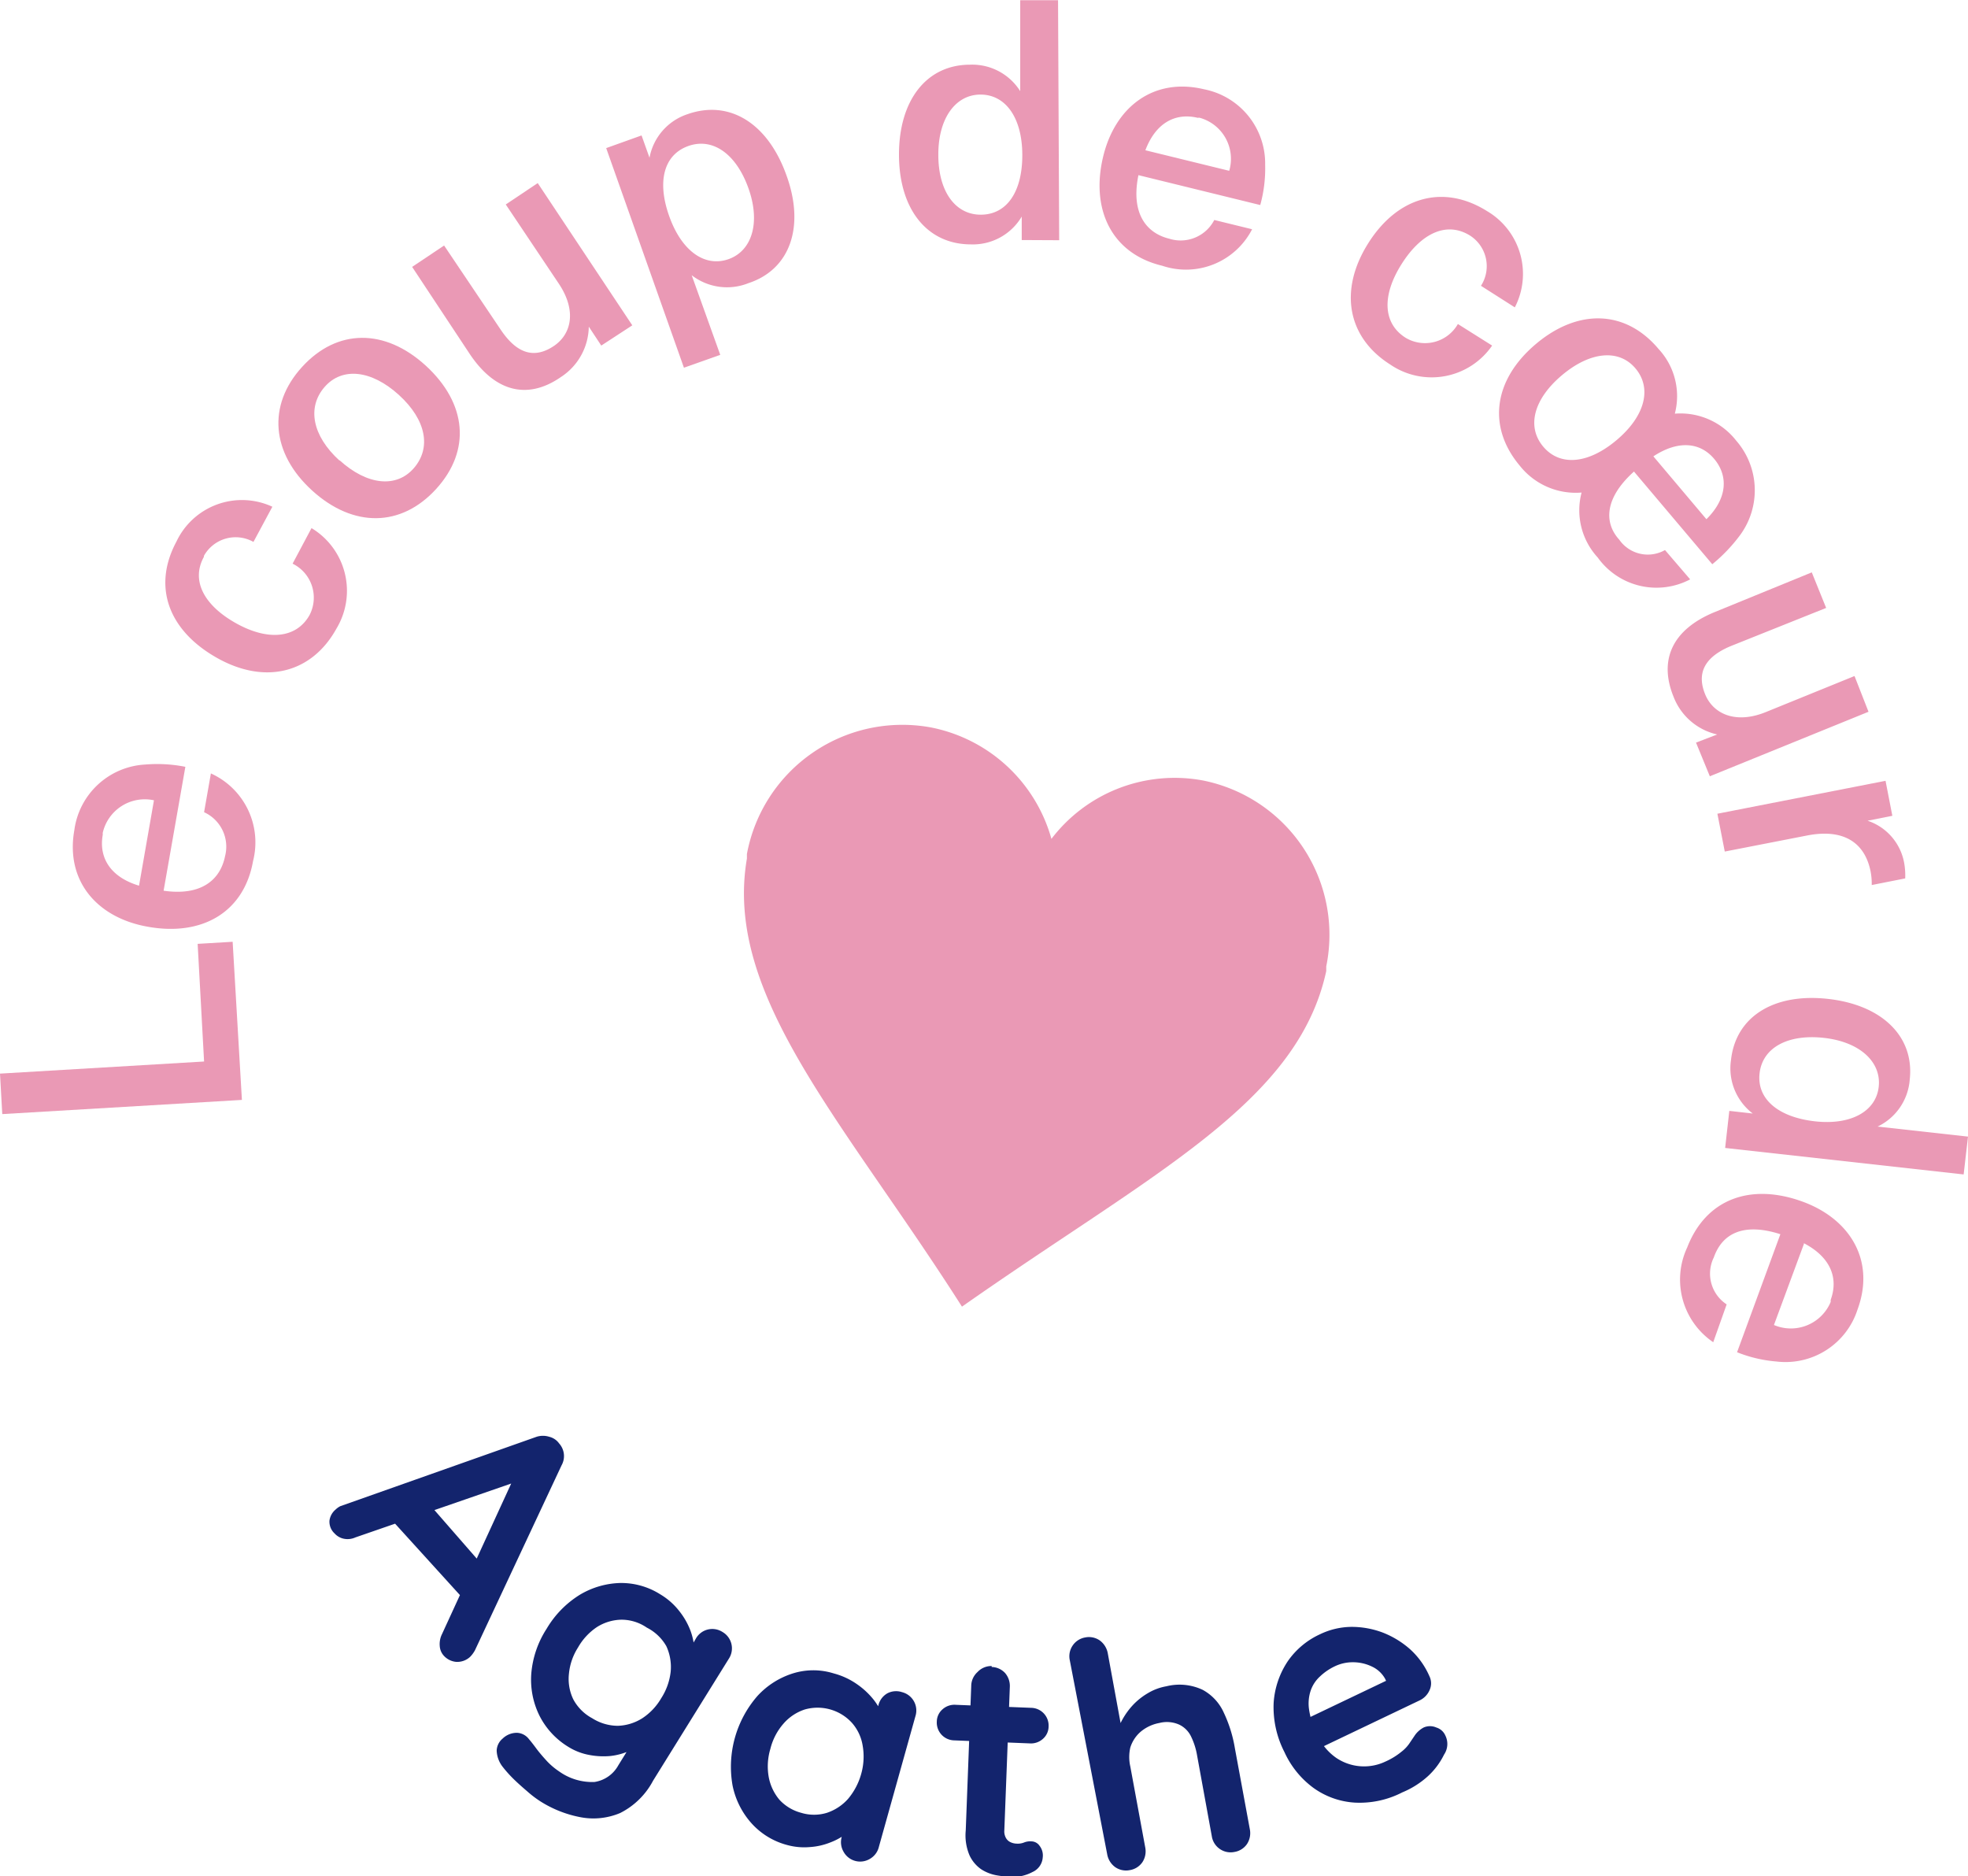 <svg id="a47be63c-662d-4c19-be8e-4a2427db37b6" data-name="Calque 1" xmlns="http://www.w3.org/2000/svg" viewBox="0 0 104.05 99.18"><g id="a8120265-4ca5-479a-87a8-936b31db3270" data-name="Groupe 139"><g id="be7a21a3-7c8f-4985-b204-50fb973b67ff" data-name="Groupe 135"><g id="afe815f8-fe43-4e2b-b0cd-ed3349113c94" data-name="Groupe 134"><g id="bd3f60f5-1950-46ee-b0fd-5d56242b99ff" data-name="Groupe 133"><path id="b8d734e7-2306-4f85-b22d-35334cf170e6" data-name="Tracé 398" d="M12.66,53.27l1.85-.11L15,61.52l-12.67.75-.12-2.14L13,59.49Z" transform="translate(-2.21 -3.37)" style="fill:#ea99b5"/><path id="b0de6e5c-bc0f-4584-bf92-4d16455e4bba" data-name="Tracé 399" d="M13,46.31l.36-2.05a4,4,0,0,1,2.23,4.63c-.48,2.72-2.71,4-5.59,3.47-2.63-.47-4.34-2.39-3.86-5.1a4,4,0,0,1,3.74-3.47,7.61,7.61,0,0,1,2.13.12l-1.15,6.55c2,.29,3-.58,3.25-1.83A2,2,0,0,0,13,46.31ZM9.56,50.2l.79-4.52a2.28,2.28,0,0,0-2.71,1.73.43.43,0,0,1,0,.11c-.21,1.21.42,2.23,1.94,2.68Z" transform="translate(-2.21 -3.37)" style="fill:#ea99b5"/><path id="a17c4cc4-da83-4837-93fd-cd8c501d2811" data-name="Tracé 400" d="M16.61,30.16l-1,1.86a1.92,1.92,0,0,0-2.62.74l0,.05c-.69,1.25,0,2.56,1.7,3.51s3.2.8,3.89-.44a2,2,0,0,0-.9-2.71h0l1-1.88A3.87,3.87,0,0,1,20,36.6s0,0,0,0c-1.29,2.34-3.75,3-6.32,1.55S10.26,34.38,11.54,32A3.83,3.83,0,0,1,16.61,30.16Z" transform="translate(-2.21 -3.37)" style="fill:#ea99b5"/><path id="b55b6b06-bc19-42b8-a1f0-fe2cb90cd563" data-name="Tracé 401" d="M24.72,22.7c2.18,2,2.4,4.49.55,6.52s-4.38,2.06-6.55.09-2.39-4.51-.54-6.54S22.55,20.72,24.72,22.7Zm-4.56,5c1.45,1.32,3,1.49,3.93.42s.66-2.55-.79-3.87-3-1.49-3.93-.42S18.71,26.4,20.16,27.72Z" transform="translate(-2.21 -3.37)" style="fill:#ea99b5"/><path id="b6202c02-d2de-4cfc-89a8-15c4ae7a3923" data-name="Tracé 402" d="M27.05,22.09,24,17.48l1.69-1.13,3,4.46c.91,1.35,1.84,1.49,2.79.86s1.23-1.88.27-3.31l-2.8-4.18,1.69-1.13,5,7.52L34,21.64l-.66-1,0,0a3.23,3.23,0,0,1-1.47,2.66C30.16,24.49,28.43,24.15,27.05,22.09Z" transform="translate(-2.21 -3.37)" style="fill:#ea99b5"/><path id="b21214b8-a5a3-460c-9848-61f77e1be3d2" data-name="Tracé 403" d="M43.78,12.61c1,2.72.22,5-2,5.73a3.05,3.05,0,0,1-3-.42l0,0,1.51,4.21-1.92.68L34.26,11.2l1.87-.67.42,1.18h0a3,3,0,0,1,2-2.3C40.78,8.62,42.8,9.89,43.78,12.61ZM37.6,14.82c.66,1.84,1.89,2.69,3.13,2.25s1.7-1.93,1.05-3.75-1.89-2.69-3.18-2.23-1.67,1.87-1,3.73Z" transform="translate(-2.21 -3.37)" style="fill:#ea99b5"/><path id="a15ddf7a-cfa0-4726-93f8-76431702a58d" data-name="Tracé 404" d="M56.23,16.06V14.82h0a3,3,0,0,1-2.69,1.47c-2.3,0-3.79-1.84-3.8-4.72s1.44-4.77,3.74-4.78a3,3,0,0,1,2.67,1.4h0l0-4.81h2l.06,12.69Zm-4.41-4.5c0,1.92.89,3.17,2.26,3.16s2.19-1.22,2.18-3.18-.89-3.17-2.21-3.17-2.24,1.26-2.23,3.19Z" transform="translate(-2.21 -3.37)" style="fill:#ea99b5"/><path id="ba2fe5b0-3cb9-4c1a-94f4-5a68c0dfbfff" data-name="Tracé 405" d="M66.41,15l2,.49a3.93,3.93,0,0,1-4.75,1.93c-2.69-.64-3.8-3-3.12-5.79.63-2.6,2.66-4.18,5.33-3.54a4,4,0,0,1,3.23,4,7.21,7.21,0,0,1-.26,2.12L62.4,12.63c-.41,2,.4,3.06,1.63,3.36A2,2,0,0,0,66.41,15Zm-3.66-3.69L67.2,12.4a2.25,2.25,0,0,0-1.55-2.8.23.23,0,0,0-.11,0c-1.2-.29-2.25.28-2.79,1.76Z" transform="translate(-2.21 -3.37)" style="fill:#ea99b5"/><path id="b050b121-b93d-4510-8499-ffff0b849271" data-name="Tracé 406" d="M82.3,19.62l-1.79-1.14a1.92,1.92,0,0,0-.57-2.65l0,0c-1.21-.76-2.56-.18-3.62,1.49s-1,3.15.21,3.91a2,2,0,0,0,2.76-.73h0l1.81,1.14a3.88,3.88,0,0,1-5.39,1l0,0c-2.26-1.43-2.73-3.92-1.16-6.41s4-3.13,6.28-1.7A3.85,3.85,0,0,1,82.3,19.62Z" transform="translate(-2.21 -3.37)" style="fill:#ea99b5"/><path id="f1441fe2-d516-4321-998b-11283eef5f66" data-name="Tracé 407" d="M90.24,32.45,91.57,34a3.82,3.82,0,0,1-4.89-1.16,3.68,3.68,0,0,1-.85-3.43A3.77,3.77,0,0,1,82.57,28c-1.73-2.05-1.41-4.54.84-6.44s4.76-1.8,6.49.26a3.66,3.66,0,0,1,.86,3.42A3.74,3.74,0,0,1,94,26.66a4,4,0,0,1,.21,5,8.57,8.57,0,0,1-1.47,1.54l-4.14-4.9C87.05,29.69,87,31,87.82,31.9A1.84,1.84,0,0,0,90.24,32.45Zm-2.55-5.82c1.49-1.26,1.87-2.72,1-3.77s-2.39-.92-3.89.34-1.89,2.72-1,3.78,2.39.92,3.89-.35Zm1.93.86,2.81,3.33c1.13-1.12,1.15-2.31.41-3.19s-1.9-1-3.22-.13Z" transform="translate(-2.21 -3.37)" style="fill:#ea99b5"/><path id="e0e7b8fa-8936-4153-b304-7c27dc8e543b" data-name="Tracé 408" d="M92.89,35.72,98,33.63l.76,1.88-5,2c-1.5.61-1.83,1.5-1.4,2.56S94,41.67,95.61,41l4.65-1.89L101,41l-8.39,3.41-.73-1.78L93,42.2v0a3.23,3.23,0,0,1-2.31-2C89.91,38.28,90.6,36.65,92.89,35.72Z" transform="translate(-2.21 -3.37)" style="fill:#ea99b5"/><path id="f4014b53-8ced-48f1-af61-46cae0953e4a" data-name="Tracé 409" d="M102.94,49.81l-1.77.35a3.5,3.5,0,0,0-.06-.72c-.32-1.59-1.5-2.26-3.35-1.9l-4.36.85-.39-2,8.89-1.74.36,1.85-1.31.26v0a2.89,2.89,0,0,1,1.94,2.26A3.78,3.78,0,0,1,102.94,49.81Z" transform="translate(-2.21 -3.37)" style="fill:#ea99b5"/><path id="aced8f2d-3236-40c4-a1f3-cdedefa908d6" data-name="Tracé 410" d="M93.64,62.1l1.24.14v0a3,3,0,0,1-1.15-2.83c.25-2.29,2.26-3.55,5.13-3.23s4.57,2,4.32,4.26a3,3,0,0,1-1.7,2.49v0l4.78.53-.23,2-12.61-1.4Zm5-3.86c-1.91-.21-3.25.52-3.4,1.88s1,2.31,2.91,2.53,3.25-.52,3.39-1.83-1-2.37-2.9-2.58Z" transform="translate(-2.21 -3.37)" style="fill:#ea99b5"/><path id="ff7d8ccc-9ca1-49e4-bae7-216e6441ab17" data-name="Tracé 411" d="M93.5,72.33l-.71,2a4,4,0,0,1-1.38-5c1-2.59,3.37-3.43,6.11-2.43,2.51.92,3.85,3.12,2.9,5.7a4,4,0,0,1-4.29,2.75,7.17,7.17,0,0,1-2.08-.49l2.29-6.24c-2-.64-3.09,0-3.52,1.23A1.94,1.94,0,0,0,93.5,72.33Zm4.09-3.21L96,73.42a2.28,2.28,0,0,0,3-1.22s0-.07,0-.11c.42-1.15,0-2.26-1.43-3Z" transform="translate(-2.21 -3.37)" style="fill:#ea99b5"/></g></g></g><path id="bfd22139-9933-4c54-bd0a-a477d0dc4643" data-name="Tracé 419" d="M72.33,54.46l0,.25c-1.52,7-9.19,10.67-19.26,17.74C46.81,62.62,40.46,56,41.7,48.76l0-.24a8.36,8.36,0,0,1,9.74-6.69,8.27,8.27,0,0,1,6.36,5.89,8.19,8.19,0,0,1,8-3.09A8.32,8.32,0,0,1,72.33,54.46Z" transform="translate(-2.21 -3.37)" style="fill:#ea99b5"/></g><path d="M29.85,81.59,21,84.65a1,1,0,0,1-.61.07.9.9,0,0,1-.49-.28.84.84,0,0,1-.27-.68.92.92,0,0,1,.32-.58A1.06,1.06,0,0,1,20.2,83l10.38-3.67a1.11,1.11,0,0,1,.67,0,.9.9,0,0,1,.52.35,1,1,0,0,1,.25.54,1,1,0,0,1-.12.62l-4.58,9.78a1.58,1.58,0,0,1-.25.34,1,1,0,0,1-.74.27,1,1,0,0,1-.64-.31.83.83,0,0,1-.23-.53,1.18,1.18,0,0,1,.12-.63l3.87-8.42Zm-7,2.06L25,83,28,86.44,26.8,88Z" transform="translate(-2.21 -3.37)" style="fill:#13246d"/><path d="M37.12,87.66a3.58,3.58,0,0,1,1,.88,3.86,3.86,0,0,1,.58,1,3.39,3.39,0,0,1,.22,1,1.07,1.07,0,0,1-.1.62l-.49,0L39,90a1,1,0,0,1,.63-.48,1,1,0,0,1,.78.13,1,1,0,0,1,.47.63,1,1,0,0,1-.14.79l-4,6.44A4,4,0,0,1,35,99.22a3.63,3.63,0,0,1-2.11.22,6.07,6.07,0,0,1-2.1-.83,5.57,5.57,0,0,1-.71-.54c-.28-.24-.54-.47-.78-.71a6.63,6.63,0,0,1-.52-.59,1.48,1.48,0,0,1-.31-.84.86.86,0,0,1,.31-.64,1.08,1.08,0,0,1,.77-.31.84.84,0,0,1,.63.34c.08.09.2.24.37.47s.36.45.58.69a3.67,3.67,0,0,0,.64.54,3,3,0,0,0,1.87.56,1.73,1.73,0,0,0,1.26-.88l.78-1.26.09.23a.91.91,0,0,1-.47.34,3.3,3.3,0,0,1-.86.2,4,4,0,0,1-1.08-.06,3.16,3.16,0,0,1-1.09-.42,4.08,4.08,0,0,1-1.54-1.66,4.28,4.28,0,0,1-.43-2.22,5.13,5.13,0,0,1,.81-2.37,5.24,5.24,0,0,1,1.76-1.8A4.38,4.38,0,0,1,35,87.06,3.86,3.86,0,0,1,37.12,87.66Zm-.71,1.76A2.37,2.37,0,0,0,35.08,89a2.5,2.5,0,0,0-1.31.39,3.18,3.18,0,0,0-1,1.08,3.13,3.13,0,0,0-.48,1.39,2.48,2.48,0,0,0,.23,1.35,2.44,2.44,0,0,0,1,1,2.55,2.55,0,0,0,1.35.4,2.57,2.57,0,0,0,1.3-.4,3.17,3.17,0,0,0,1-1.06,3.24,3.24,0,0,0,.5-1.41,2.63,2.63,0,0,0-.23-1.34A2.47,2.47,0,0,0,36.41,89.42Z" transform="translate(-2.21 -3.37)" style="fill:#13246d"/><path d="M49.9,92.83a1,1,0,0,1,.71,1.27L48.68,101a1,1,0,0,1-.47.64,1,1,0,0,1-1.41-.39,1,1,0,0,1-.08-.79l.22-.8.32.24a.93.93,0,0,1-.37.46,3.41,3.41,0,0,1-.79.42,3.5,3.5,0,0,1-1.06.24,3.41,3.41,0,0,1-1.22-.11,3.85,3.85,0,0,1-1.88-1.15,4.26,4.26,0,0,1-1-2,5.7,5.7,0,0,1,1.31-4.72,4.27,4.27,0,0,1,1.88-1.2,3.62,3.62,0,0,1,2.16,0,3.87,3.87,0,0,1,1.23.57,4.11,4.11,0,0,1,.88.82,3.46,3.46,0,0,1,.49.85,1.2,1.2,0,0,1,.08.64l-.65,0,.33-1.19a1,1,0,0,1,.48-.64A1,1,0,0,1,49.9,92.83Zm-5.33,6.38a2.33,2.33,0,0,0,1.36,0,2.59,2.59,0,0,0,1.12-.74,3.49,3.49,0,0,0,.69-1.31,3.35,3.35,0,0,0,.08-1.5,2.39,2.39,0,0,0-.57-1.21,2.46,2.46,0,0,0-2.5-.7,2.53,2.53,0,0,0-1.12.75,3.18,3.18,0,0,0-.69,1.33,3.22,3.22,0,0,0-.09,1.47,2.6,2.6,0,0,0,.57,1.22A2.39,2.39,0,0,0,44.57,99.21Z" transform="translate(-2.21 -3.37)" style="fill:#13246d"/><path d="M52.74,93.5l4,.16a.94.94,0,0,1,.91,1,.87.87,0,0,1-.3.64.94.94,0,0,1-.69.24l-4-.16a.94.94,0,0,1-.92-1,.87.87,0,0,1,.3-.64A.94.94,0,0,1,52.74,93.5Zm1.9-2a1,1,0,0,1,.71.32,1.05,1.05,0,0,1,.25.75l-.29,7.56a.72.72,0,0,0,.08.4.53.53,0,0,0,.24.23.82.82,0,0,0,.35.08.9.9,0,0,0,.37-.06.87.87,0,0,1,.4-.06.53.53,0,0,1,.42.23.83.83,0,0,1,.17.62.91.91,0,0,1-.54.77,2.24,2.24,0,0,1-1.13.26,6.17,6.17,0,0,1-.79-.09,2.21,2.21,0,0,1-.8-.32,1.85,1.85,0,0,1-.61-.73,2.7,2.7,0,0,1-.2-1.32l.29-7.64a1,1,0,0,1,.33-.73A1,1,0,0,1,54.64,91.45Z" transform="translate(-2.21 -3.37)" style="fill:#13246d"/><path d="M63.88,92.52a2.87,2.87,0,0,1,1.92.19,2.57,2.57,0,0,1,1.12,1.22,7.08,7.08,0,0,1,.58,1.87l.79,4.28a1.05,1.05,0,0,1-.15.78,1,1,0,0,1-.67.42,1,1,0,0,1-.77-.16,1,1,0,0,1-.42-.67l-.78-4.28a3.68,3.68,0,0,0-.32-1,1.33,1.33,0,0,0-.62-.62,1.6,1.6,0,0,0-1.05-.09,2.13,2.13,0,0,0-1,.47,1.82,1.82,0,0,0-.54.83,2.26,2.26,0,0,0,0,1l.79,4.28a1.05,1.05,0,0,1-.15.78,1,1,0,0,1-.67.42,1,1,0,0,1-.77-.16,1.06,1.06,0,0,1-.42-.67L58.77,91.14a1,1,0,0,1,.15-.77,1,1,0,0,1,.66-.43,1,1,0,0,1,.78.16,1.08,1.08,0,0,1,.42.68l.76,4.14h-.26a3.28,3.28,0,0,1,.3-.69,3.92,3.92,0,0,1,.54-.73,3.57,3.57,0,0,1,.77-.61A2.86,2.86,0,0,1,63.88,92.52Z" transform="translate(-2.21 -3.37)" style="fill:#13246d"/><path d="M76.35,98.13a4.92,4.92,0,0,1-2.52.54,4.17,4.17,0,0,1-2.18-.78A4.82,4.82,0,0,1,70.12,96a5.18,5.18,0,0,1-.57-2.62,4.48,4.48,0,0,1,.75-2.19A4.2,4.2,0,0,1,72,89.77a3.91,3.91,0,0,1,1.64-.39,4.67,4.67,0,0,1,1.65.29,4.82,4.82,0,0,1,1.47.89A4.17,4.17,0,0,1,77.79,92a.85.85,0,0,1,0,.73,1.07,1.07,0,0,1-.53.54l-5.86,2.8-1.2-1.31,5.63-2.69-.19.47-.2-.42a1.53,1.53,0,0,0-.69-.64,2.3,2.3,0,0,0-1-.23,2.19,2.19,0,0,0-1,.23A3,3,0,0,0,72,92a1.81,1.81,0,0,0-.49.74,2.16,2.16,0,0,0-.09,1,4.16,4.16,0,0,0,.43,1.33,2.92,2.92,0,0,0,1,1.23,2.63,2.63,0,0,0,2.61.2,3.69,3.69,0,0,0,.86-.53,1.92,1.92,0,0,0,.44-.48l.27-.4a1.34,1.34,0,0,1,.45-.39.83.83,0,0,1,.67,0,.76.76,0,0,1,.48.43,1,1,0,0,1-.07,1,3.86,3.86,0,0,1-.84,1.13A4.66,4.66,0,0,1,76.35,98.13Z" transform="translate(-2.21 -3.37)" style="fill:#13246d"/></svg>